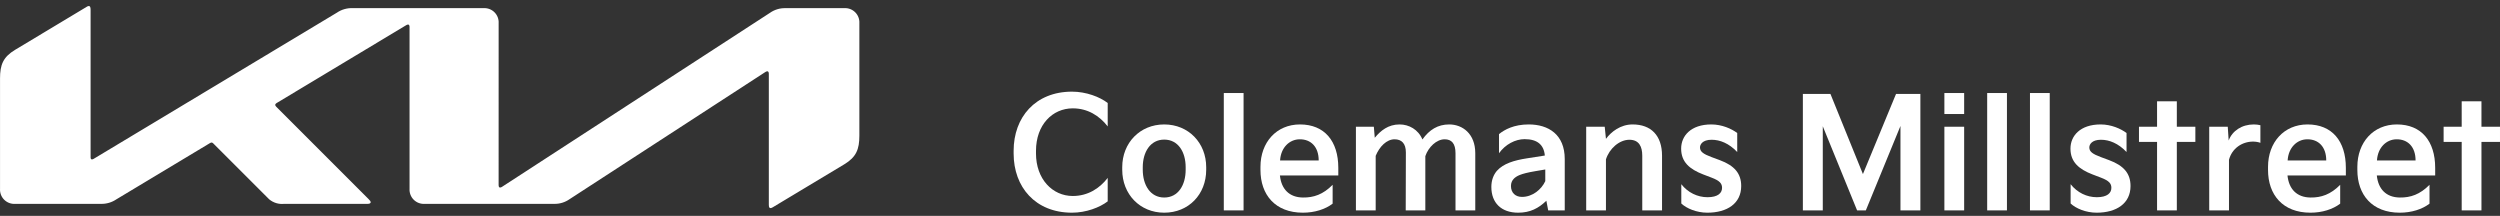 <svg width="359" height="31" viewBox="0 0 359 31" fill="none" xmlns="http://www.w3.org/2000/svg">
<rect x="0" y="0" width="359" height="31" fill="#333333" stroke="none"/>
<path d="M71.602 26.575C71.602 26.802 71.675 26.933 71.808 26.933C71.917 26.925 72.02 26.885 72.107 26.818L110.567 1.843C111.216 1.387 111.992 1.152 112.784 1.17H121.237C121.526 1.152 121.816 1.196 122.087 1.299C122.358 1.402 122.604 1.561 122.809 1.766C123.014 1.971 123.173 2.217 123.275 2.488C123.378 2.759 123.422 3.048 123.405 3.337V19.477C123.405 21.427 122.969 22.553 121.239 23.596L110.985 29.756C110.884 29.829 110.765 29.873 110.641 29.883C110.517 29.883 110.403 29.787 110.403 29.437V10.598C110.403 10.394 110.33 10.236 110.194 10.236C110.086 10.244 109.983 10.283 109.897 10.347L81.777 28.61C81.145 29.051 80.39 29.284 79.619 29.275H60.978C60.689 29.292 60.4 29.248 60.129 29.145C59.858 29.043 59.612 28.884 59.407 28.679C59.202 28.474 59.043 28.228 58.94 27.957C58.837 27.686 58.793 27.396 58.811 27.107V3.848C58.811 3.678 58.738 3.522 58.605 3.522C58.496 3.53 58.392 3.569 58.303 3.634L39.761 14.774C39.575 14.886 39.525 14.978 39.525 15.064C39.525 15.15 39.557 15.219 39.688 15.349L52.933 28.594C53.109 28.771 53.23 28.905 53.23 29.043C53.23 29.2 53.036 29.272 52.81 29.272H40.824C40.437 29.315 40.046 29.279 39.673 29.168C39.301 29.056 38.955 28.871 38.655 28.622L30.624 20.594C30.596 20.558 30.561 20.528 30.521 20.506C30.481 20.484 30.437 20.471 30.392 20.466C30.303 20.473 30.217 20.503 30.143 20.553L16.707 28.627C16.067 29.06 15.31 29.286 14.537 29.275H2.171C1.882 29.292 1.593 29.248 1.322 29.146C1.051 29.043 0.805 28.884 0.6 28.679C0.395 28.475 0.236 28.229 0.133 27.958C0.031 27.687 -0.014 27.398 0.004 27.109V11.263C0.004 9.313 0.439 8.193 2.172 7.153L12.488 0.955C12.57 0.899 12.667 0.868 12.767 0.865C12.923 0.865 13.009 1.029 13.009 1.386V22.568C13.009 22.791 13.07 22.894 13.214 22.894C13.326 22.879 13.432 22.835 13.521 22.766L48.378 1.819C49.054 1.359 49.861 1.131 50.678 1.169H69.437C69.726 1.152 70.016 1.196 70.287 1.298C70.558 1.401 70.804 1.56 71.009 1.765C71.214 1.97 71.373 2.216 71.476 2.487C71.579 2.758 71.623 3.047 71.605 3.337L71.602 26.575Z" fill="white"/>
<path d="M145.557 22.049V21.653C145.557 16.835 148.681 13.161 153.939 13.161C155.963 13.161 157.921 13.909 159.066 14.789V18.155C157.877 16.615 156.183 15.559 154.049 15.559C151.123 15.559 148.769 17.935 148.769 21.653V22.049C148.769 25.701 151.123 28.144 154.049 28.144C156.183 28.144 157.877 27.088 159.066 25.547V28.914C157.921 29.794 155.963 30.542 153.939 30.542C148.681 30.542 145.557 26.868 145.557 22.049Z" fill="white"/>
<path d="M161.153 24.381V24.007C161.153 20.531 163.683 17.869 167.181 17.869C170.679 17.869 173.21 20.531 173.21 24.007V24.381C173.21 27.924 170.679 30.542 167.181 30.542C163.683 30.542 161.153 27.88 161.153 24.381ZM164.101 24.007V24.381C164.101 26.559 165.179 28.364 167.181 28.364C169.205 28.364 170.261 26.559 170.261 24.381V24.007C170.261 21.851 169.205 20.047 167.181 20.047C165.179 20.047 164.101 21.851 164.101 24.007Z" fill="white"/>
<path d="M178.576 30.212H175.738V13.359H178.576V30.212Z" fill="white"/>
<path d="M181.003 24.403V23.963C181.003 20.443 183.291 17.869 186.679 17.869C190.2 17.869 192.18 20.267 192.18 24.095V25.195H183.797C183.995 27.154 185.139 28.342 187.097 28.364C188.638 28.386 190.002 27.924 191.366 26.538V29.244C190.31 30.058 188.77 30.542 187.097 30.542C183.115 30.542 181.003 27.968 181.003 24.403ZM183.819 23.039H189.364C189.364 21.103 188.264 19.981 186.613 20.003C185.161 20.025 183.929 21.191 183.819 23.039Z" fill="white"/>
<path d="M197.548 30.212H194.71V18.199H197.284L197.416 19.783C198.274 18.749 199.352 17.869 200.981 17.869C202.323 17.869 203.665 18.595 204.259 20.025C205.249 18.639 206.459 17.869 208.109 17.869C210.001 17.869 211.849 19.189 211.849 22.005V30.212H209.011V22.005C209.011 20.619 208.461 20.003 207.449 20.003C206.283 20.003 205.117 21.125 204.677 22.423V30.212H201.861L201.883 21.895C201.883 20.619 201.289 20.003 200.255 20.003C199.132 20.003 198.098 21.037 197.548 22.379V30.212Z" fill="white"/>
<path d="M214.158 26.846C214.158 25.878 214.466 25.107 214.95 24.535C215.896 23.479 217.436 23.017 219.307 22.731L221.837 22.335C221.705 20.795 220.759 19.981 218.933 19.981C217.612 19.981 216.16 20.729 215.258 22.005V19.255C216.05 18.617 217.392 17.869 219.527 17.869C222.343 17.869 224.697 19.299 224.697 22.841V30.212H222.321L222.057 28.826C220.935 29.904 219.747 30.542 218.009 30.542C215.588 30.542 214.158 29.134 214.158 26.846ZM216.974 26.713C216.974 27.682 217.612 28.276 218.559 28.276C220.055 28.276 221.353 27.22 221.903 26.009V24.337L220.473 24.579C218.251 24.953 217.766 25.305 217.392 25.657C217.128 25.922 216.974 26.273 216.974 26.713Z" fill="white"/>
<path d="M230.615 30.212H227.777V18.199H230.439L230.615 19.937C231.363 18.925 232.705 17.869 234.443 17.869C237.083 17.869 238.668 19.453 238.668 22.357V30.212H235.829V22.357C235.829 21.081 235.389 20.069 233.981 20.069C232.529 20.069 231.099 21.345 230.615 22.885V30.212Z" fill="white"/>
<path d="M241.435 29.222V26.45C242.381 27.66 243.767 28.32 245.197 28.32C246.715 28.32 247.287 27.704 247.287 26.978C247.287 26.384 247.001 25.965 245.769 25.503L244.559 25.041C242.623 24.293 241.413 23.259 241.413 21.345C241.413 19.519 242.799 17.869 245.747 17.869C247.265 17.869 248.651 18.485 249.465 19.101V21.829C248.277 20.575 246.979 20.069 245.791 20.069C244.449 20.069 244.119 20.773 244.119 21.169C244.119 21.785 244.603 22.115 245.769 22.555L246.957 22.995C249.091 23.787 250.037 24.931 250.037 26.713C250.037 29.222 248.013 30.542 245.175 30.542C243.613 30.542 242.183 29.926 241.435 29.222Z" fill="white"/>
<path d="M261.752 30.212H258.892V13.491H262.852L267.516 24.997L272.269 13.491H275.767V30.212H272.907V18.089L267.934 30.212H266.68L261.752 18.133V30.212Z" fill="white"/>
<path d="M282.052 16.373H279.214V13.359H282.052V16.373ZM282.052 30.212H279.214V18.199H282.052V30.212Z" fill="white"/>
<path d="M288.197 30.212H285.359V13.359H288.197V30.212Z" fill="white"/>
<path d="M294.342 30.212H291.504V13.359H294.342V30.212Z" fill="white"/>
<path d="M297.341 29.222V26.45C298.287 27.66 299.673 28.32 301.103 28.32C302.621 28.32 303.193 27.704 303.193 26.978C303.193 26.384 302.907 25.965 301.675 25.503L300.465 25.041C298.529 24.293 297.319 23.259 297.319 21.345C297.319 19.519 298.705 17.869 301.653 17.869C303.171 17.869 304.557 18.485 305.371 19.101V21.829C304.183 20.575 302.885 20.069 301.697 20.069C300.355 20.069 300.025 20.773 300.025 21.169C300.025 21.785 300.509 22.115 301.675 22.555L302.863 22.995C304.997 23.787 305.943 24.931 305.943 26.713C305.943 29.222 303.919 30.542 301.081 30.542C299.519 30.542 298.089 29.926 297.341 29.222Z" fill="white"/>
<path d="M309.754 20.377H307.157V18.199H309.754V14.547H312.592V18.199H315.254V20.377H312.592V30.212H309.754V20.377Z" fill="white"/>
<path d="M320.082 30.212H317.244V18.199H319.906L320.038 20.179C320.544 18.793 321.93 17.869 323.646 17.869C323.932 17.869 324.372 17.913 324.592 17.979V20.509C324.284 20.399 323.932 20.333 323.536 20.333C321.952 20.333 320.5 21.323 320.082 22.951V30.212Z" fill="white"/>
<path d="M325.689 24.403V23.963C325.689 20.443 327.977 17.869 331.365 17.869C334.885 17.869 336.865 20.267 336.865 24.095V25.195H328.483C328.681 27.154 329.825 28.342 331.783 28.364C333.323 28.386 334.687 27.924 336.051 26.538V29.244C334.995 30.058 333.455 30.542 331.783 30.542C327.801 30.542 325.689 27.968 325.689 24.403ZM328.505 23.039H334.049C334.049 21.103 332.949 19.981 331.299 20.003C329.847 20.025 328.615 21.191 328.505 23.039Z" fill="white"/>
<path d="M338.516 24.403V23.963C338.516 20.443 340.804 17.869 344.192 17.869C347.712 17.869 349.692 20.267 349.692 24.095V25.195H341.31C341.508 27.154 342.652 28.342 344.61 28.364C346.15 28.386 347.514 27.924 348.878 26.538V29.244C347.822 30.058 346.282 30.542 344.61 30.542C340.628 30.542 338.516 27.968 338.516 24.403ZM341.332 23.039H346.876C346.876 21.103 345.776 19.981 344.126 20.003C342.674 20.025 341.442 21.191 341.332 23.039Z" fill="white"/>
<path d="M353.499 20.377H350.903V18.199H353.499V14.547H356.337V18.199H358.999V20.377H356.337V30.212H353.499V20.377Z" fill="white"/>
</svg>
